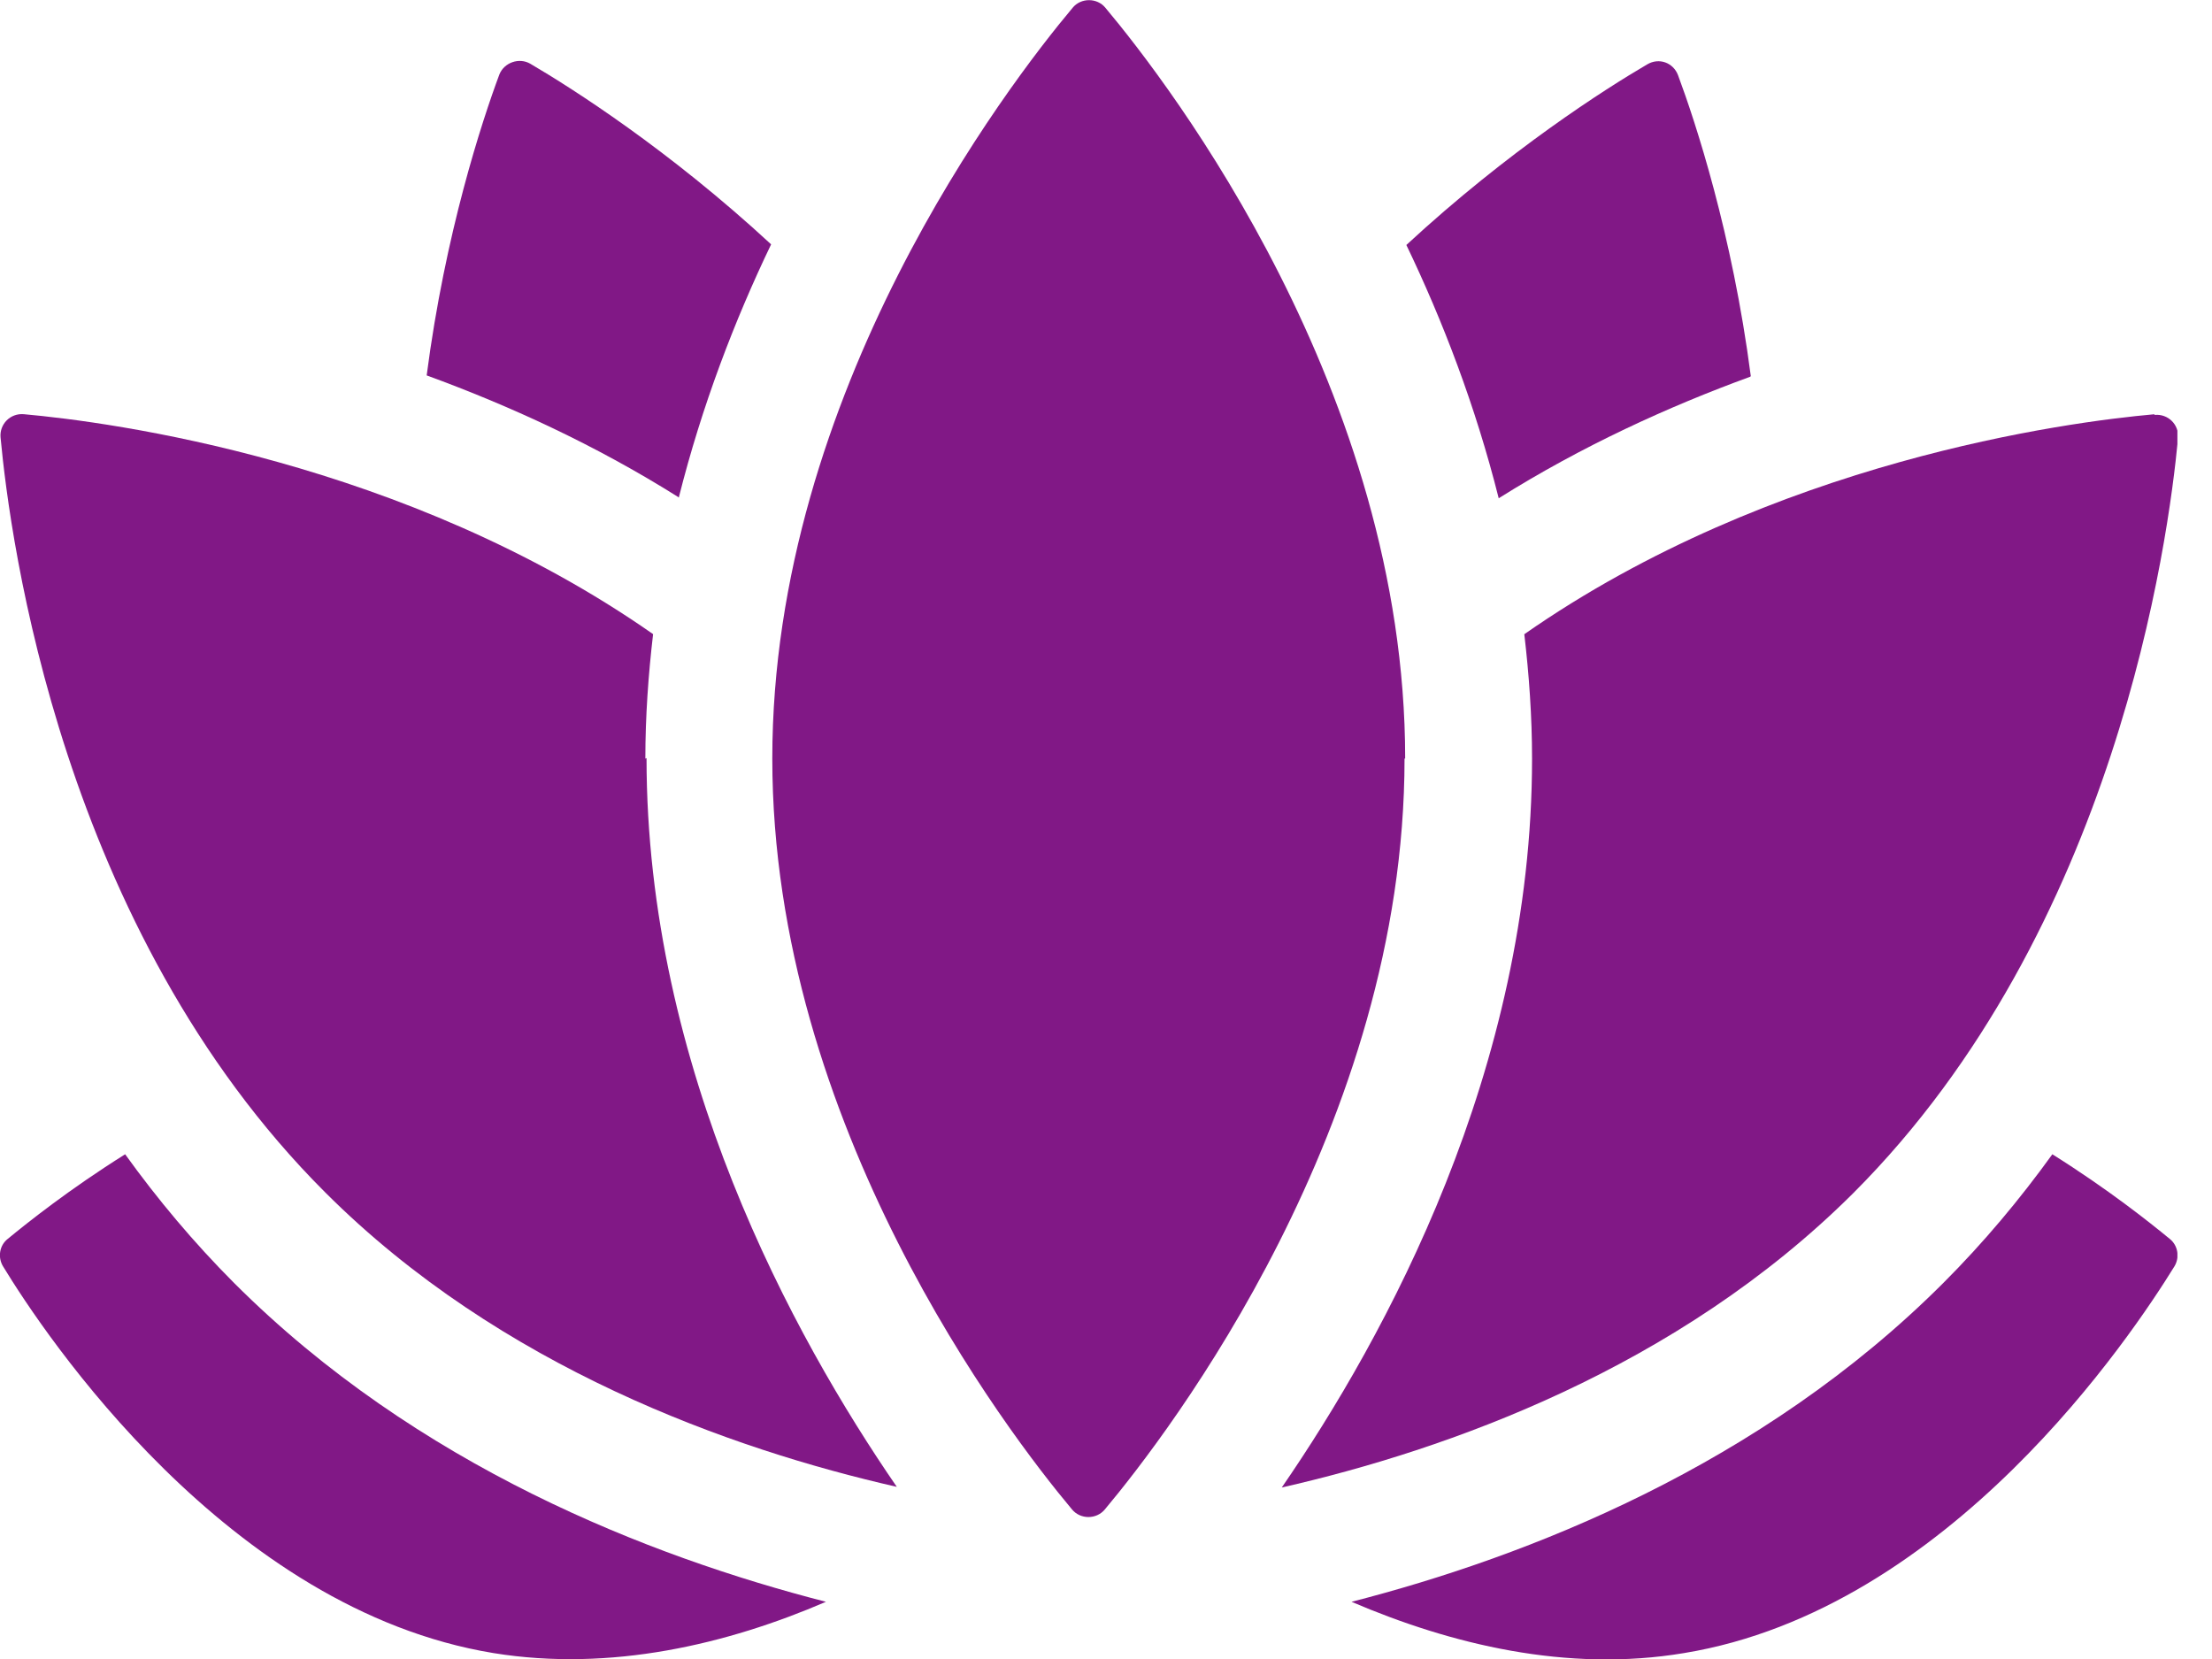 <svg width="28" height="21" viewBox="0 0 28 21" fill="none" xmlns="http://www.w3.org/2000/svg">
<g clip-path="url(#clip0_746_469)">
<path d="M2.964 16.241C2.452 15.728 1.991 15.177 1.584 14.611C0.875 15.056 0.355 15.471 0.098 15.682C-0.008 15.765 -0.03 15.916 0.038 16.029C0.566 16.897 2.881 20.374 6.246 20.925C7.732 21.166 9.21 20.812 10.455 20.276C8.222 19.703 5.28 18.556 2.964 16.241Z" fill="#811886"/>
<path d="M25.979 14.611C25.571 15.177 25.111 15.728 24.598 16.241C22.29 18.549 19.34 19.703 17.108 20.276C18.36 20.812 19.831 21.174 21.317 20.925C24.681 20.374 26.989 16.897 27.525 16.029C27.593 15.916 27.57 15.765 27.465 15.682C27.208 15.471 26.688 15.056 25.979 14.611Z" fill="#811886"/>
<path d="M8.592 6.299C8.886 5.129 9.301 4.051 9.761 3.093C8.463 1.893 7.241 1.117 6.713 0.807C6.57 0.724 6.381 0.792 6.321 0.943C6.102 1.531 5.635 2.95 5.401 4.752C6.434 5.129 7.528 5.627 8.584 6.291L8.592 6.299Z" fill="#811886"/>
<path d="M22.162 4.761C21.928 2.958 21.46 1.54 21.241 0.952C21.181 0.793 21 0.725 20.849 0.816C20.321 1.125 19.099 1.902 17.802 3.101C18.262 4.059 18.677 5.138 18.971 6.307C20.027 5.644 21.121 5.146 22.154 4.769L22.162 4.761Z" fill="#811886"/>
<path d="M8.169 9.603C8.169 9.068 8.207 8.54 8.267 8.027C5.129 5.832 1.395 5.341 0.302 5.243C0.128 5.228 -0.008 5.372 0.007 5.537C0.128 6.835 0.777 11.761 4.118 15.095C6.336 17.312 9.263 18.346 11.352 18.821C10.04 16.913 8.184 13.526 8.184 9.596L8.169 9.603Z" fill="#811886"/>
<path d="M27.268 5.244C26.167 5.342 22.441 5.832 19.295 8.028C19.355 8.54 19.393 9.068 19.393 9.604C19.393 13.534 17.538 16.921 16.225 18.829C18.314 18.354 21.234 17.321 23.459 15.103C26.793 11.769 27.449 6.836 27.57 5.546C27.585 5.372 27.442 5.237 27.276 5.252L27.268 5.244Z" fill="#811886"/>
<path d="M17.779 9.602C17.779 14.241 14.807 18.126 13.985 19.107C13.879 19.235 13.676 19.235 13.57 19.107C12.748 18.126 9.776 14.241 9.776 9.602C9.776 4.963 12.755 1.079 13.578 0.098C13.683 -0.03 13.887 -0.03 13.992 0.098C14.815 1.079 17.787 4.963 17.787 9.602H17.779Z" fill="#811886"/>
</g>
<defs>
<clipPath id="clip0_746_469">
<rect width="27.562" height="21" fill="white"/>
</clipPath>
</defs>
</svg>
